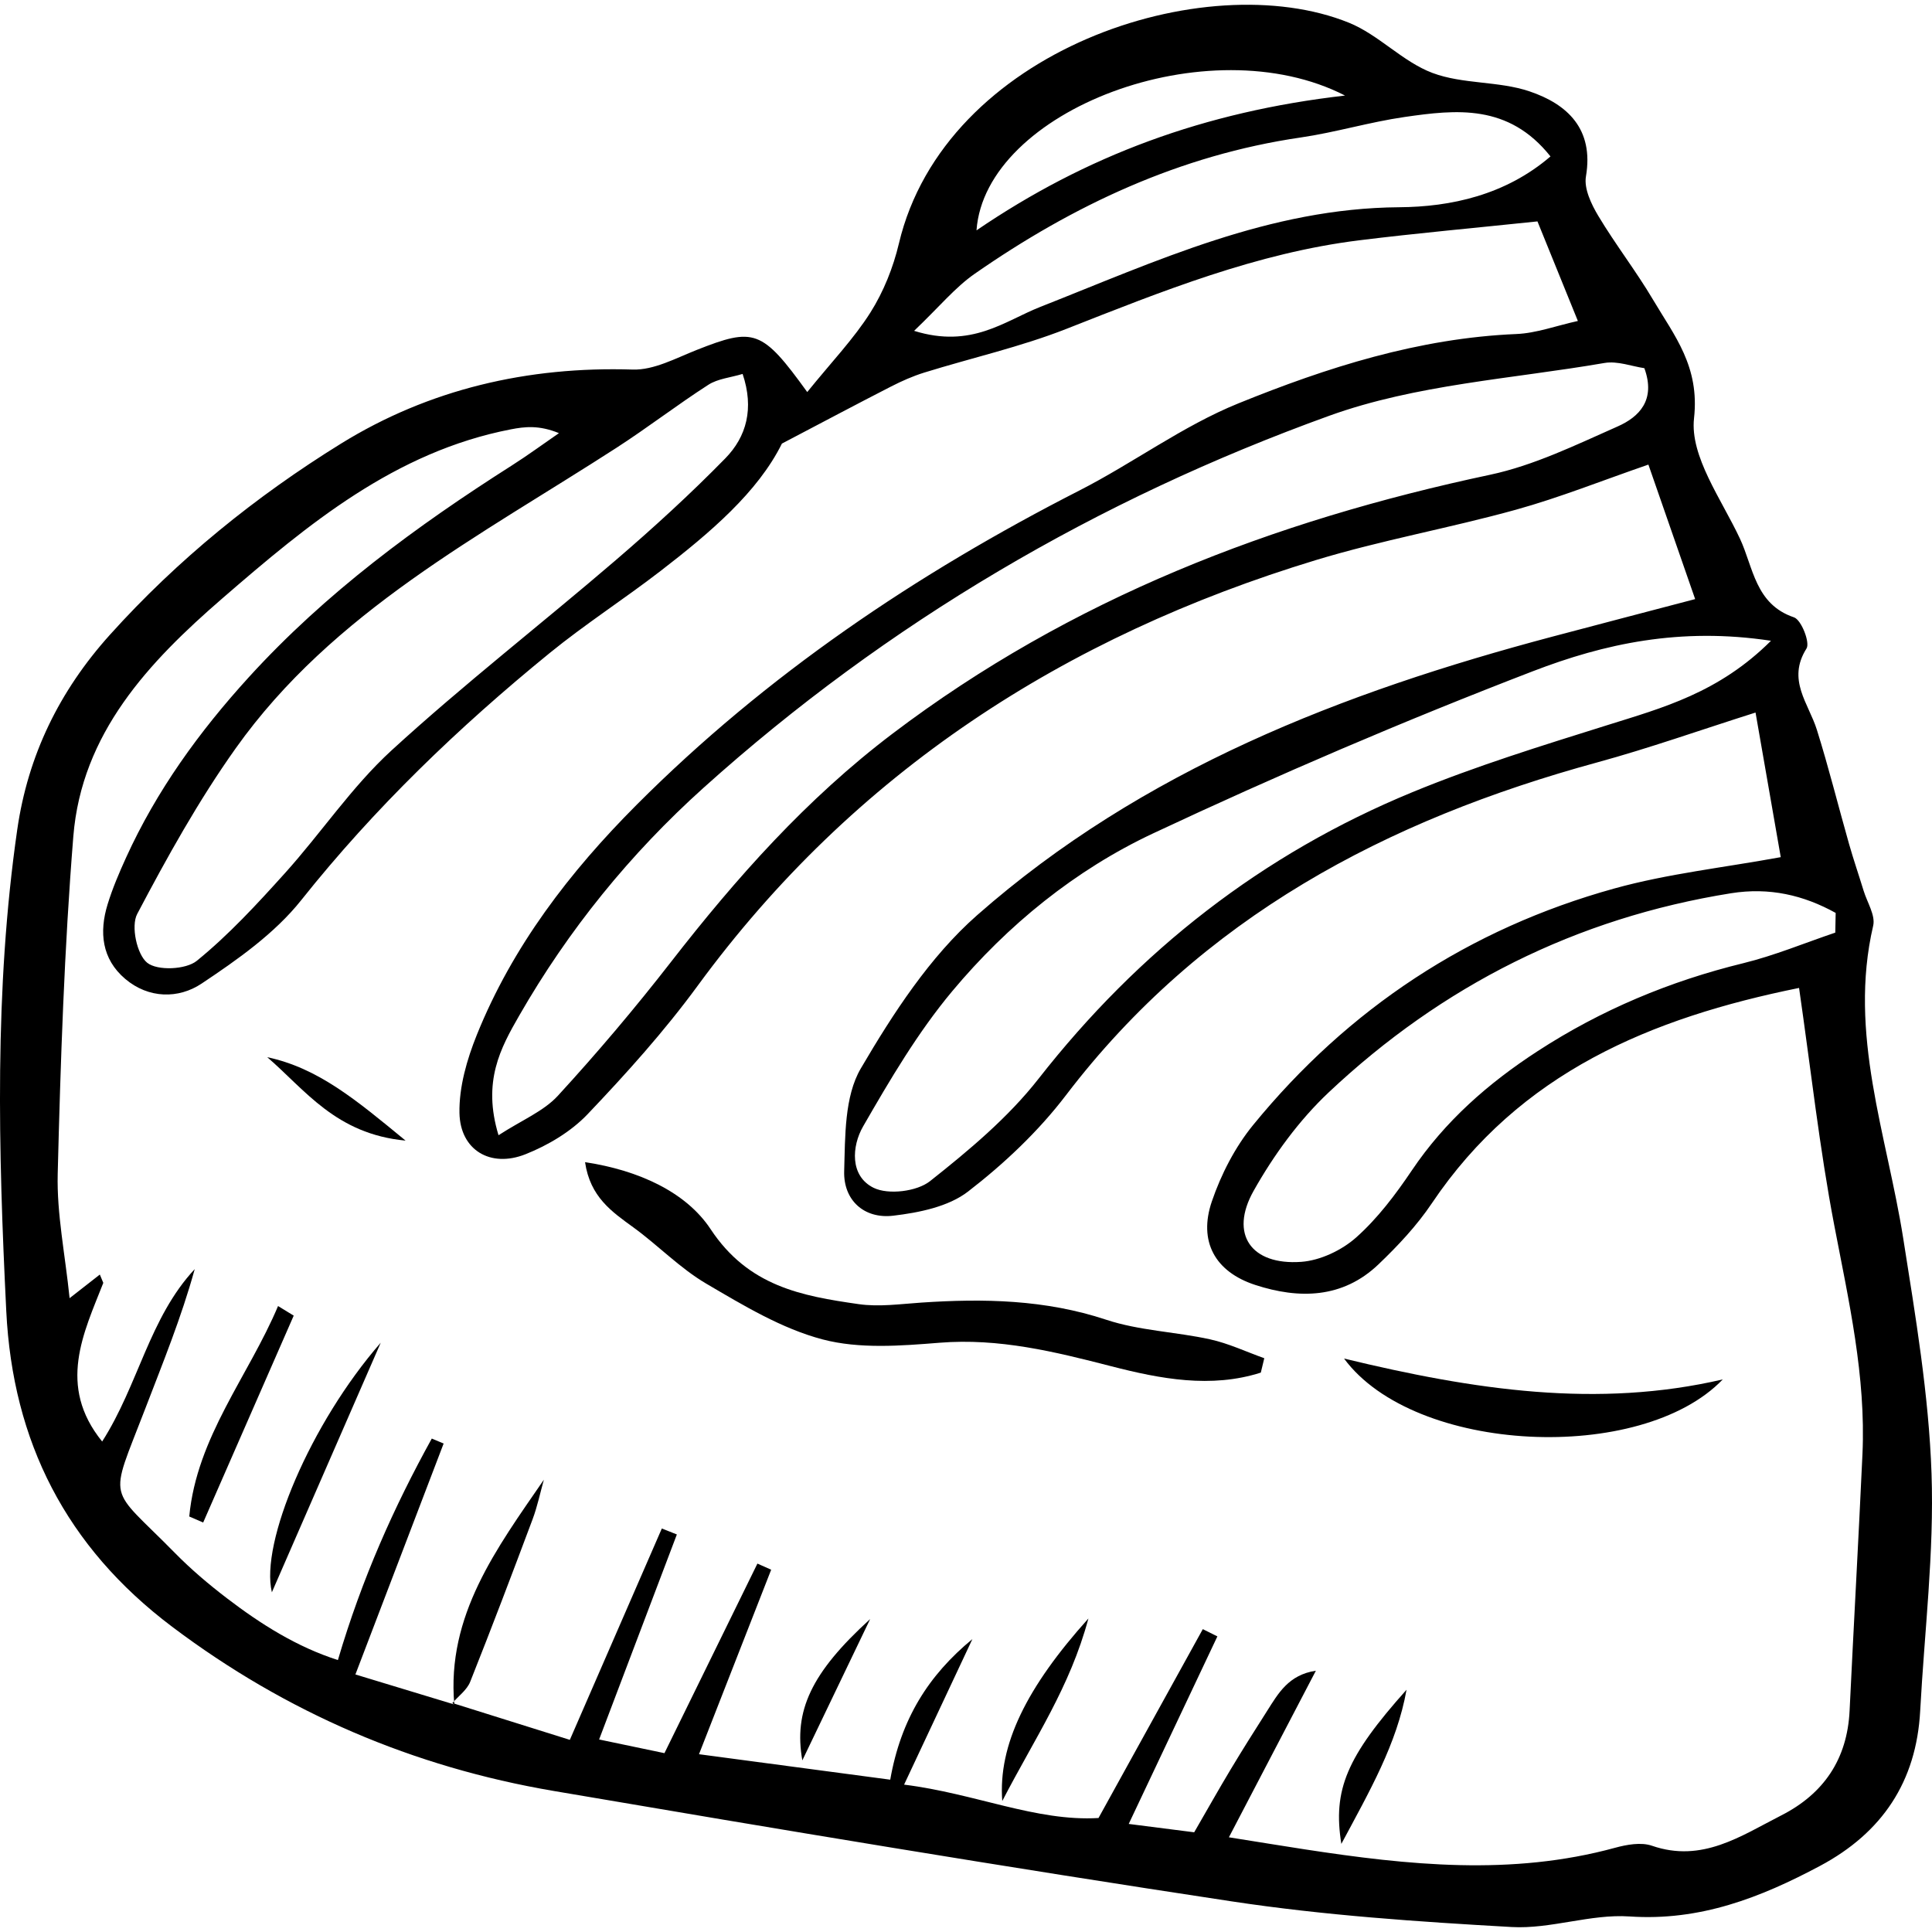 <?xml version='1.0' encoding='iso-8859-1'?>
<!DOCTYPE svg PUBLIC '-//W3C//DTD SVG 1.1//EN' 'http://www.w3.org/Graphics/SVG/1.1/DTD/svg11.dtd'>
<!-- Uploaded to: SVG Repo, www.svgrepo.com, Generator: SVG Repo Mixer Tools -->
<svg fill="#000000" height="800px" width="800px" version="1.1" xmlns="http://www.w3.org/2000/svg" viewBox="0 0 340.749 340.749" xmlns:xlink="http://www.w3.org/1999/xlink" enable-background="new 0 0 340.749 340.749">
  <g>
    <path d="m142.373,69.146c4.3-5.319 8.2-9.376 11.147-14.036 2.315-3.661 4.019-7.932 5.021-12.163 8.091-34.169 54.068-49.186 79.378-38.936 5.24,2.122 9.444,6.863 14.709,8.848 5.359,2.02 11.683,1.408 17.141,3.257 6.655,2.254 11.375,6.618 9.946,14.997-0.368,2.155 0.943,4.903 2.177,6.963 3.023,5.049 6.664,9.73 9.661,14.792 3.779,6.383 8.242,11.756 7.225,20.897-0.747,6.715 4.845,14.284 8.101,21.244 2.362,5.05 2.683,11.562 9.533,13.875 1.289,0.435 2.861,4.454 2.204,5.493-3.499,5.532 0.356,9.65 1.824,14.325 2.09,6.657 3.771,13.441 5.68,20.155 0.786,2.766 1.725,5.487 2.566,8.238 0.632,2.064 2.115,4.35 1.688,6.181-4.432,19.032 2.419,36.871 5.303,55.155 2.167,13.743 4.509,27.579 4.989,41.435 0.482,13.92-1.25,27.916-2,41.879-0.671,12.489-6.699,21.493-17.662,27.343-10.504,5.605-21.188,9.767-33.611,8.919-6.846-0.467-13.899,2.252-20.765,1.865-16.49-0.93-33.045-2.052-49.358-4.519-39.954-6.043-79.819-12.698-119.655-19.486-24.677-4.205-47.104-13.773-67.26-28.959-18.7-14.088-28.115-32.664-29.248-55.658-1.397-28.342-2.133-56.7 1.934-84.916 1.887-13.092 7.411-24.446 16.34-34.369 11.945-13.275 25.719-24.41 40.737-33.707 15.55-9.626 32.981-13.662 51.48-13.077 3.724,0.118 7.607-2.009 11.275-3.458 10.122-3.997 11.511-3.642 19.5,7.423zm-62.248,231.476l-.341-.258c7.165,2.246 14.33,4.493 20.718,6.496 5.851-13.443 11.039-25.362 16.227-37.28 0.883,0.352 1.765,0.703 2.648,1.055-4.494,11.853-8.989,23.707-13.711,36.159 3.953,0.827 7.76,1.624 11.523,2.412 5.712-11.647 11.054-22.54 16.396-33.434 0.809,0.36 1.618,0.72 2.427,1.08-4.091,10.458-8.183,20.916-12.73,32.541 12.016,1.6 23.071,3.073 33.73,4.492 1.88-10.729 6.768-18.434 14.491-24.796-3.809,8.116-7.619,16.233-12.048,25.669 12.503,1.549 23.299,6.54 34.29,5.886 6.499-11.767 12.447-22.538 18.395-33.31 0.857,0.426 1.713,0.853 2.57,1.279-5.062,10.708-10.124,21.415-15.637,33.076 4.6,0.587 8.056,1.028 11.548,1.474 2.382-4.118 4.352-7.63 6.425-11.079 2.087-3.472 4.252-6.899 6.429-10.316 1.971-3.094 3.779-6.374 8.607-7.102-4.991,9.56-9.983,19.12-15.34,29.38 5.449,0.867 9.398,1.516 13.354,2.122 18.255,2.795 36.495,4.718 54.731-0.267 2.079-0.568 4.614-1.028 6.532-0.364 8.846,3.06 15.692-1.731 22.815-5.357 7.481-3.808 11.63-9.92 12.04-18.457 0.724-15.078 1.574-30.151 2.268-45.231 0.632-13.748-2.412-27.021-4.978-40.416-2.6-13.574-4.104-27.358-6.202-41.832-26.089,5.287-49.247,14.888-64.773,37.993-2.64,3.929-5.975,7.483-9.413,10.766-6.311,6.026-13.998,6.144-21.725,3.625-7.117-2.32-10.06-7.695-7.656-14.735 1.633-4.784 4.103-9.584 7.29-13.484 16.794-20.554 38.105-34.608 63.673-41.698 9.447-2.62 19.325-3.689 29.374-5.533-1.467-8.415-2.959-16.971-4.447-25.504-9.795,3.105-18.765,6.29-27.922,8.792-37.17,10.155-69.781,27.327-93.716,58.721-4.857,6.37-10.902,12.069-17.254,16.971-3.469,2.677-8.647,3.72-13.201,4.258-5.124,0.605-8.794-2.733-8.644-7.855 0.179-6.126 0.034-13.172 2.933-18.116 5.701-9.718 12.159-19.679 20.513-27.03 29.138-25.638 64.459-39.303 101.46-49.129 8.359-2.22 16.728-4.4 25.181-6.621-3.071-8.835-5.688-16.364-8.246-23.722-8.2,2.827-15.654,5.817-23.346,7.951-11.694,3.245-23.713,5.369-35.312,8.894-44.261,13.45-81.396,37.347-109.048,75.106-5.855,7.994-12.547,15.434-19.388,22.62-2.929,3.077-6.977,5.484-10.964,7.066-6.184,2.453-11.511-0.755-11.635-7.276-0.087-4.586 1.316-9.446 3.061-13.777 6.296-15.626 16.399-28.769 28.195-40.589 22.863-22.911 49.349-40.754 78.102-55.436 9.478-4.84 18.2-11.368 27.991-15.343 15.671-6.363 31.855-11.523 49.075-12.246 3.506-0.147 6.964-1.448 10.832-2.302-2.691-6.63-5.121-12.615-7.128-17.56-11.055,1.16-21.244,2.072-31.391,3.328-18.097,2.24-34.83,8.99-51.645,15.609-8.128,3.199-16.751,5.129-25.122,7.727-2.019,0.627-3.984,1.503-5.87,2.468-6.011,3.077-11.973,6.25-19.228,10.055-4.245,8.573-12.662,15.726-21.436,22.491-6.418,4.948-13.267,9.353-19.544,14.466-16.031,13.06-30.855,27.298-43.801,43.57-4.677,5.879-11.241,10.494-17.586,14.723-4.036,2.69-9.321,2.673-13.462-0.842-4.129-3.505-4.613-8.236-3.096-13.161 0.864-2.805 2.026-5.535 3.245-8.212 5.396-11.851 12.896-22.216 21.667-31.843 13.55-14.871 29.516-26.608 46.362-37.322 2.838-1.805 5.554-3.804 8.326-5.713-3.505-1.435-6.01-1.148-8.479-0.67-20.442,3.96-35.805,16.757-50.869,29.797-12.986,11.241-24.838,23.785-26.304,42.016-1.591,19.78-2.251,39.65-2.752,59.494-0.178,7.054 1.302,14.149 2.097,21.93 2.515-1.966 3.924-3.066 5.332-4.166 0.128,0.306 0.256,0.612 0.612,1.467-3.446,8.789-8.19,18.133-0.202,27.981 6.401-10.001 8.308-21.814 16.325-30.405-2.341,8.497-5.639,16.57-8.762,24.709-6.44,16.783-6.623,13.242 5.275,25.355 2.83,2.881 5.946,5.522 9.157,7.977 5.998,4.585 12.341,8.591 19.583,10.908 4.252-14.41 9.879-26.982 16.559-39.066 0.696,0.291 1.393,0.583 2.089,0.874-5.07,13.271-10.139,26.541-15.561,40.732 6.35,1.923 11.896,3.608 17.442,5.294zm7.8-100.4c4.138-2.683 7.958-4.227 10.473-6.968 6.95-7.574 13.612-15.448 19.921-23.566 11.559-14.873 23.928-28.793 39.07-40.271 31.472-23.857 67.145-37.556 105.418-45.684 7.758-1.648 15.159-5.274 22.491-8.516 3.772-1.668 6.775-4.625 4.72-10.281-2.189-0.316-4.736-1.314-7.041-0.917-16.253,2.805-33.222,3.779-48.529,9.308-40.804,14.736-77.919,36.439-110.353,65.607-12.962,11.657-23.837,25.068-32.518,40.185-3.282,5.715-6.533,11.617-3.652,21.103zm224.424-87.208c-16.03-2.433-29.43,0.536-41.981,5.366-22.648,8.716-45.012,18.292-66.983,28.601-13.733,6.444-25.674,16.158-35.44,27.839-6.076,7.268-10.976,15.607-15.725,23.856-1.997,3.469-2.368,8.744 1.865,10.821 2.592,1.272 7.629,0.654 9.938-1.174 6.867-5.434 13.785-11.215 19.145-18.064 17.688-22.6 39.489-39.642 65.926-50.538 11.184-4.61 22.813-8.196 34.373-11.823 9.786-3.07 19.674-5.704 28.882-14.884zm-181.372-47.063c-2.146,0.648-4.375,0.841-6.039,1.911-5.506,3.543-10.706,7.56-16.206,11.113-24.074,15.554-50,28.863-67.162,53.006-6.553,9.218-12.099,19.208-17.378,29.229-1.121,2.128-0.052,7.142 1.78,8.6 1.799,1.432 6.814,1.214 8.737-0.349 5.649-4.592 10.658-10.035 15.556-15.472 6.394-7.098 11.785-15.224 18.779-21.63 12.741-11.668 26.431-22.293 39.549-33.558 6.67-5.728 13.184-11.679 19.329-17.96 3.741-3.823 5.106-8.789 3.055-14.89zm192.714,98.536c0.023-1.159 0.045-2.318 0.068-3.476-5.659-3.133-11.686-4.551-18.461-3.467-27.294,4.366-50.934,16.276-70.946,35.113-5.253,4.945-9.716,11.085-13.262,17.395-4.282,7.618-0.438,13.136 8.408,12.501 3.365-0.241 7.161-2.047 9.71-4.318 3.778-3.368 6.943-7.568 9.794-11.801 5.866-8.709 13.487-15.388 22.212-21.056 11.208-7.282 23.286-12.327 36.26-15.501 5.515-1.351 10.817-3.567 16.217-5.39zm-162.47-106.136c10.139,3.158 15.942-1.736 22.246-4.22 20.483-8.068 40.422-17.415 63.313-17.58 9.066-0.065 18.723-2.128 26.681-8.962-7.401-9.309-16.617-8.269-25.718-6.957-6.162,0.888-12.188,2.719-18.349,3.618-21.244,3.099-40.072,11.927-57.487,24.039-3.444,2.394-6.198,5.781-10.686,10.062zm76.003-41.499c-24.1-12.376-63.48,2.618-64.997,23.777 19.322-13.167 40.154-20.93 64.997-23.777z"/>
    <path d="m222.37,242.089c-8.781,2.805-17.702,1.113-26.355-1.117-9.992-2.575-19.817-4.995-30.32-4.15-6.845,0.551-14.117,1.118-20.602-0.586-7.221-1.898-13.983-5.995-20.532-9.837-4.629-2.716-8.471-6.739-12.851-9.924-3.801-2.764-7.62-5.35-8.524-11.501 9.427,1.414 17.819,5.266 22.145,11.814 6.664,10.088 16.038,11.779 26.125,13.226 3.578,0.513 7.329-0.022 10.989-0.27 11.049-0.746 21.901-0.544 32.65,3.017 5.844,1.936 12.247,2.123 18.319,3.458 3.275,0.72 6.384,2.197 9.568,3.333-0.204,0.848-0.408,1.693-0.612,2.537z"/>
    <path d="m303.847,243.289c-14.367,14.955-54.358,13.174-66.795-3.679 23.044,5.576 44.734,8.807 66.795,3.679z"/>
    <path d="m80.125,300.622c-1.386-15.692 7.459-27.528 15.796-39.638-0.652,2.324-1.141,4.708-1.984,6.96-3.591,9.592-7.222,19.17-11.012,28.684-0.572,1.435-2.062,2.504-3.134,3.739-0.007-0.003 0.334,0.255 0.334,0.255z"/>
    <path d="m67.151,236.814c-7.012,16.076-13.048,29.916-19.199,44.017-2.089-8.706 6.79-29.777 19.199-44.017z"/>
    <path d="m51.803,232.039c-5.323,12.164-10.646,24.328-15.97,36.492-0.818-0.355-1.636-0.71-2.453-1.065 1.32-14.019 10.44-24.744 15.66-37.116 0.921,0.563 1.842,1.126 2.763,1.689z"/>
    <path d="m191.964,285.454c-3.284,12.181-9.392,20.985-15.192,32.191-0.754-9.891 4.302-20.075 15.192-32.191z"/>
    <path d="m248.073,298.021c-1.711,9.572-6.495,17.838-11.498,27.19-1.532-9.551 0.949-15.393 11.498-27.19z"/>
    <path d="m153.472,285.556c-3.805,7.927-7.61,15.854-11.965,24.925-1.527-8.69 1.497-15.395 11.965-24.925z"/>
    <path d="m71.53,201.17c-12.31-1.159-17.721-8.97-24.392-14.71 9,1.918 15.722,7.577 24.392,14.71z"/>
  </g>
</svg>